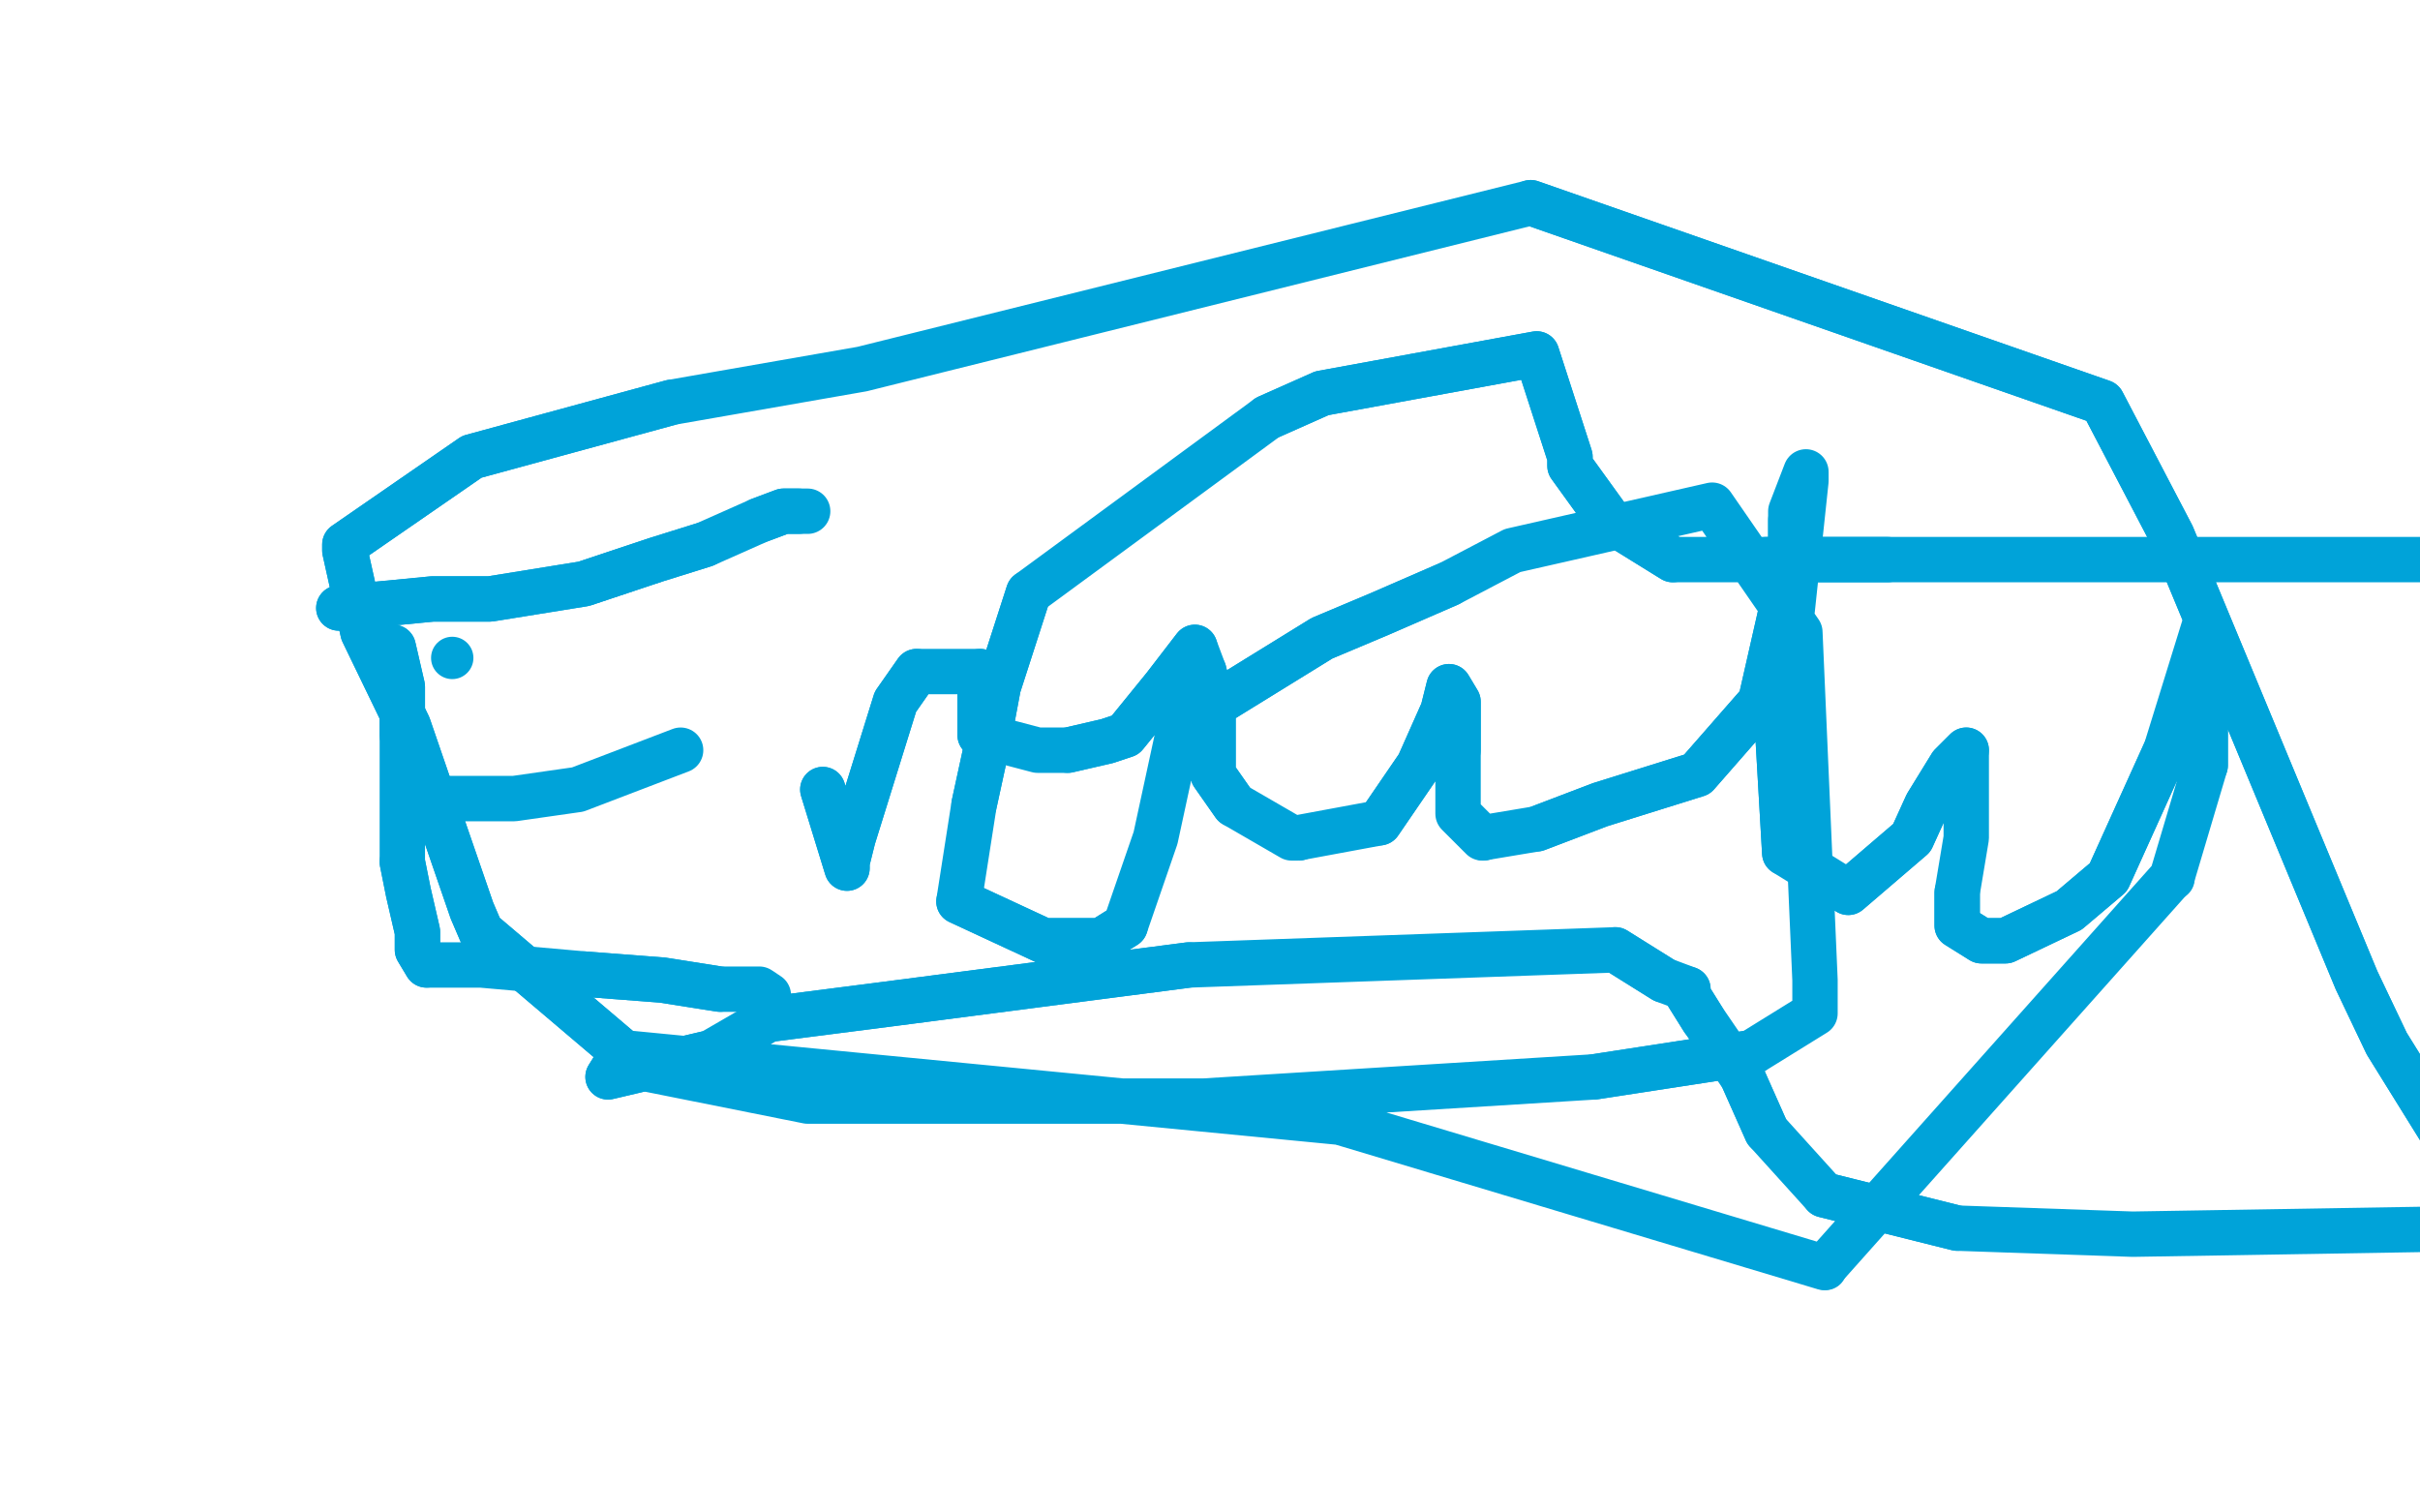 <?xml version="1.0" standalone="no"?>
<!DOCTYPE svg PUBLIC "-//W3C//DTD SVG 1.1//EN"
"http://www.w3.org/Graphics/SVG/1.1/DTD/svg11.dtd">

<svg width="800" height="500" version="1.1" xmlns="http://www.w3.org/2000/svg" xmlns:xlink="http://www.w3.org/1999/xlink" style="stroke-antialiasing: false"><desc>This SVG has been created on https://colorillo.com/</desc><rect x='0' y='0' width='800' height='500' style='fill: rgb(255,255,255); stroke-width:0' /><polyline points="130,214 133,227 133,227 133,238 133,238 133,243 133,243" style="fill: none; stroke: #00a3d9; stroke-width: 15; stroke-linejoin: round; stroke-linecap: round; stroke-antialiasing: false; stroke-antialias: 0; opacity: 1.0"/>
<polyline points="133,285 135,295 138,308 138,314 141,319" style="fill: none; stroke: #00a3d9; stroke-width: 15; stroke-linejoin: round; stroke-linecap: round; stroke-antialiasing: false; stroke-antialias: 0; opacity: 1.0"/>
<polyline points="130,214 133,227 133,227 133,238 133,238 133,243 133,243 133,266 133,266 133,277 133,277 133,285 135,295 138,308 138,314 141,319 154,319 156,319 159,319 193,322 219,324 238,327 251,327 254,329" style="fill: none; stroke: #00a3d9; stroke-width: 15; stroke-linejoin: round; stroke-linecap: round; stroke-antialiasing: false; stroke-antialias: 0; opacity: 1.0"/>
<polyline points="193,322 219,324 238,327" style="fill: none; stroke: #00a3d9; stroke-width: 15; stroke-linejoin: round; stroke-linecap: round; stroke-antialiasing: false; stroke-antialias: 0; opacity: 1.0"/>
<polyline points="146,264 170,264 170,264 191,261 191,261 225,248 225,248" style="fill: none; stroke: #00a3d9; stroke-width: 15; stroke-linejoin: round; stroke-linecap: round; stroke-antialiasing: false; stroke-antialias: 0; opacity: 1.0"/>
<circle cx="149.5" cy="217.5" r="7" style="fill: #00a3d9; stroke-antialiasing: false; stroke-antialias: 0; opacity: 1.0"/>
<polyline points="112,201 143,198 143,198 162,198 162,198 193,193 193,193 217,185 217,185 233,180 233,180" style="fill: none; stroke: #00a3d9; stroke-width: 15; stroke-linejoin: round; stroke-linecap: round; stroke-antialiasing: false; stroke-antialias: 0; opacity: 1.0"/>
<polyline points="251,172 259,169 264,169" style="fill: none; stroke: #00a3d9; stroke-width: 15; stroke-linejoin: round; stroke-linecap: round; stroke-antialiasing: false; stroke-antialias: 0; opacity: 1.0"/>
<polyline points="112,201 143,198 143,198 162,198 162,198 193,193 193,193 217,185 217,185 233,180 233,180 251,172 259,169 264,169 267,169" style="fill: none; stroke: #00a3d9; stroke-width: 15; stroke-linejoin: round; stroke-linecap: round; stroke-antialiasing: false; stroke-antialias: 0; opacity: 1.0"/>
<polyline points="272,261 280,287 280,287 280,285 280,285 282,277 282,277 296,232 296,232 303,222 303,222" style="fill: none; stroke: #00a3d9; stroke-width: 15; stroke-linejoin: round; stroke-linecap: round; stroke-antialiasing: false; stroke-antialias: 0; opacity: 1.0"/>
<polyline points="324,222 324,224 324,232 324,235 324,243" style="fill: none; stroke: #00a3d9; stroke-width: 15; stroke-linejoin: round; stroke-linecap: round; stroke-antialiasing: false; stroke-antialias: 0; opacity: 1.0"/>
<polyline points="353,248 366,245 372,243 385,227 395,214" style="fill: none; stroke: #00a3d9; stroke-width: 15; stroke-linejoin: round; stroke-linecap: round; stroke-antialiasing: false; stroke-antialias: 0; opacity: 1.0"/>
<polyline points="398,222 401,235 401,245 401,251 401,256 408,266" style="fill: none; stroke: #00a3d9; stroke-width: 15; stroke-linejoin: round; stroke-linecap: round; stroke-antialiasing: false; stroke-antialias: 0; opacity: 1.0"/>
<circle cx="429.5" cy="277.5" r="7" style="fill: #00a3d9; stroke-antialiasing: false; stroke-antialias: 0; opacity: 1.0"/>
<polyline points="456,272 469,253 477,235 479,227 482,232 482,248" style="fill: none; stroke: #00a3d9; stroke-width: 15; stroke-linejoin: round; stroke-linecap: round; stroke-antialiasing: false; stroke-antialias: 0; opacity: 1.0"/>
<circle cx="490.5" cy="277.5" r="7" style="fill: #00a3d9; stroke-antialiasing: false; stroke-antialias: 0; opacity: 1.0"/>
<polyline points="508,274 529,266 561,256 582,232 592,188 592,172" style="fill: none; stroke: #00a3d9; stroke-width: 15; stroke-linejoin: round; stroke-linecap: round; stroke-antialiasing: false; stroke-antialias: 0; opacity: 1.0"/>
<polyline points="592,206 587,227 587,230 590,282" style="fill: none; stroke: #00a3d9; stroke-width: 15; stroke-linejoin: round; stroke-linecap: round; stroke-antialiasing: false; stroke-antialias: 0; opacity: 1.0"/>
<circle cx="729.5" cy="206.5" r="7" style="fill: #00a3d9; stroke-antialiasing: false; stroke-antialias: 0; opacity: 1.0"/>
<polyline points="206,348 201,356 235,348" style="fill: none; stroke: #00a3d9; stroke-width: 15; stroke-linejoin: round; stroke-linecap: round; stroke-antialiasing: false; stroke-antialias: 0; opacity: 1.0"/>
<polyline points="611,295 632,277 637,266 645,253 650,248" style="fill: none; stroke: #00a3d9; stroke-width: 15; stroke-linejoin: round; stroke-linecap: round; stroke-antialiasing: false; stroke-antialias: 0; opacity: 1.0"/>
<polyline points="729,227 729,253" style="fill: none; stroke: #00a3d9; stroke-width: 15; stroke-linejoin: round; stroke-linecap: round; stroke-antialiasing: false; stroke-antialias: 0; opacity: 1.0"/>
<circle cx="443.5" cy="371.5" r="7" style="fill: #00a3d9; stroke-antialiasing: false; stroke-antialias: 0; opacity: 1.0"/>
<circle cx="603.5" cy="419.5" r="7" style="fill: #00a3d9; stroke-antialiasing: false; stroke-antialias: 0; opacity: 1.0"/>
<polyline points="534,314 550,324" style="fill: none; stroke: #00a3d9; stroke-width: 15; stroke-linejoin: round; stroke-linecap: round; stroke-antialiasing: false; stroke-antialias: 0; opacity: 1.0"/>
<polyline points="558,327 558,329 563,337" style="fill: none; stroke: #00a3d9; stroke-width: 15; stroke-linejoin: round; stroke-linecap: round; stroke-antialiasing: false; stroke-antialias: 0; opacity: 1.0"/>
<polyline points="647,295 647,306 655,311 660,311 663,311 684,301 697,290 716,248" style="fill: none; stroke: #00a3d9; stroke-width: 15; stroke-linejoin: round; stroke-linecap: round; stroke-antialiasing: false; stroke-antialias: 0; opacity: 1.0"/>
<polyline points="254,337 293,332 393,319" style="fill: none; stroke: #00a3d9; stroke-width: 15; stroke-linejoin: round; stroke-linecap: round; stroke-antialiasing: false; stroke-antialias: 0; opacity: 1.0"/>
<polyline points="576,356 584,374" style="fill: none; stroke: #00a3d9; stroke-width: 15; stroke-linejoin: round; stroke-linecap: round; stroke-antialiasing: false; stroke-antialias: 0; opacity: 1.0"/>
<circle cx="718.5" cy="290.5" r="7" style="fill: #00a3d9; stroke-antialiasing: false; stroke-antialias: 0; opacity: 1.0"/>
<polyline points="603,395 647,406" style="fill: none; stroke: #00a3d9; stroke-width: 15; stroke-linejoin: round; stroke-linecap: round; stroke-antialiasing: false; stroke-antialias: 0; opacity: 1.0"/>
<polyline points="826,406 807,374 789,345 779,324 718,177 695,133 506,67" style="fill: none; stroke: #00a3d9; stroke-width: 15; stroke-linejoin: round; stroke-linecap: round; stroke-antialiasing: false; stroke-antialias: 0; opacity: 1.0"/>
<polyline points="222,133 156,151 114,180 114,182 120,209 135,240 146,272 156,301 159,308 212,353" style="fill: none; stroke: #00a3d9; stroke-width: 15; stroke-linejoin: round; stroke-linecap: round; stroke-antialiasing: false; stroke-antialias: 0; opacity: 1.0"/>
<circle cx="398.5" cy="364.5" r="7" style="fill: #00a3d9; stroke-antialiasing: false; stroke-antialias: 0; opacity: 1.0"/>
<polyline points="527,356 579,348" style="fill: none; stroke: #00a3d9; stroke-width: 15; stroke-linejoin: round; stroke-linecap: round; stroke-antialiasing: false; stroke-antialias: 0; opacity: 1.0"/>
<polyline points="479,193 456,203 437,211 390,240" style="fill: none; stroke: #00a3d9; stroke-width: 15; stroke-linejoin: round; stroke-linecap: round; stroke-antialiasing: false; stroke-antialias: 0; opacity: 1.0"/>
<polyline points="372,306 364,311 351,311 345,311 317,298" style="fill: none; stroke: #00a3d9; stroke-width: 15; stroke-linejoin: round; stroke-linecap: round; stroke-antialiasing: false; stroke-antialias: 0; opacity: 1.0"/>
<polyline points="322,266 327,243 330,227 340,196" style="fill: none; stroke: #00a3d9; stroke-width: 15; stroke-linejoin: round; stroke-linecap: round; stroke-antialiasing: false; stroke-antialias: 0; opacity: 1.0"/>
<polyline points="419,138 437,130 508,117 519,151 519,154 532,172 553,185" style="fill: none; stroke: #00a3d9; stroke-width: 15; stroke-linejoin: round; stroke-linecap: round; stroke-antialiasing: false; stroke-antialias: 0; opacity: 1.0"/>
<polyline points="272,261 280,287 280,287 280,285 280,285 282,277 282,277 296,232 296,232 303,222 303,222 324,222 324,224 324,232 324,235 324,243 343,248 353,248 366,245 372,243 385,227 395,214 398,222 401,235 401,245 401,251 401,256 408,266 427,277 429,277 456,272 469,253 477,235 479,227 482,232 482,248 482,259 482,269 490,277 508,274 529,266 561,256 582,232 592,188 592,172 592,169 597,156 597,159 592,206 587,227 587,230 590,282 611,295 632,277 637,266 645,253 650,248 650,261 650,272 650,277 647,295 647,306 655,311 660,311 663,311 684,301 697,290 716,248 729,206 729,227 729,253 718,290 603,419 443,371 206,348 201,356 235,348 254,337 293,332 393,319 534,314 550,324 558,327 558,329 563,337 576,356 584,374 603,395 647,406 705,408 826,406 807,374 789,345 779,324 718,177 695,133 506,67 285,122 222,133 156,151 114,180 114,182 120,209 135,240 146,272 156,301 159,308 212,353 267,364 288,364 298,364 398,364 527,356 579,348 600,335 600,329 600,324 595,209 566,167 500,182 479,193 456,203 437,211 390,240 382,277 372,306 364,311 351,311 345,311 317,298 322,266 327,243 330,227 340,196 419,138 437,130 508,117 519,151 519,154 532,172 553,185 584,185 624,185 734,185 792,185 810,185 891,193" style="fill: none; stroke: #00a3d9; stroke-width: 15; stroke-linejoin: round; stroke-linecap: round; stroke-antialiasing: false; stroke-antialias: 0; opacity: 1.0"/>
<polyline points="584,185 624,185" style="fill: none; stroke: #00a3d9; stroke-width: 15; stroke-linejoin: round; stroke-linecap: round; stroke-antialiasing: false; stroke-antialias: 0; opacity: 1.0"/>
</svg>
